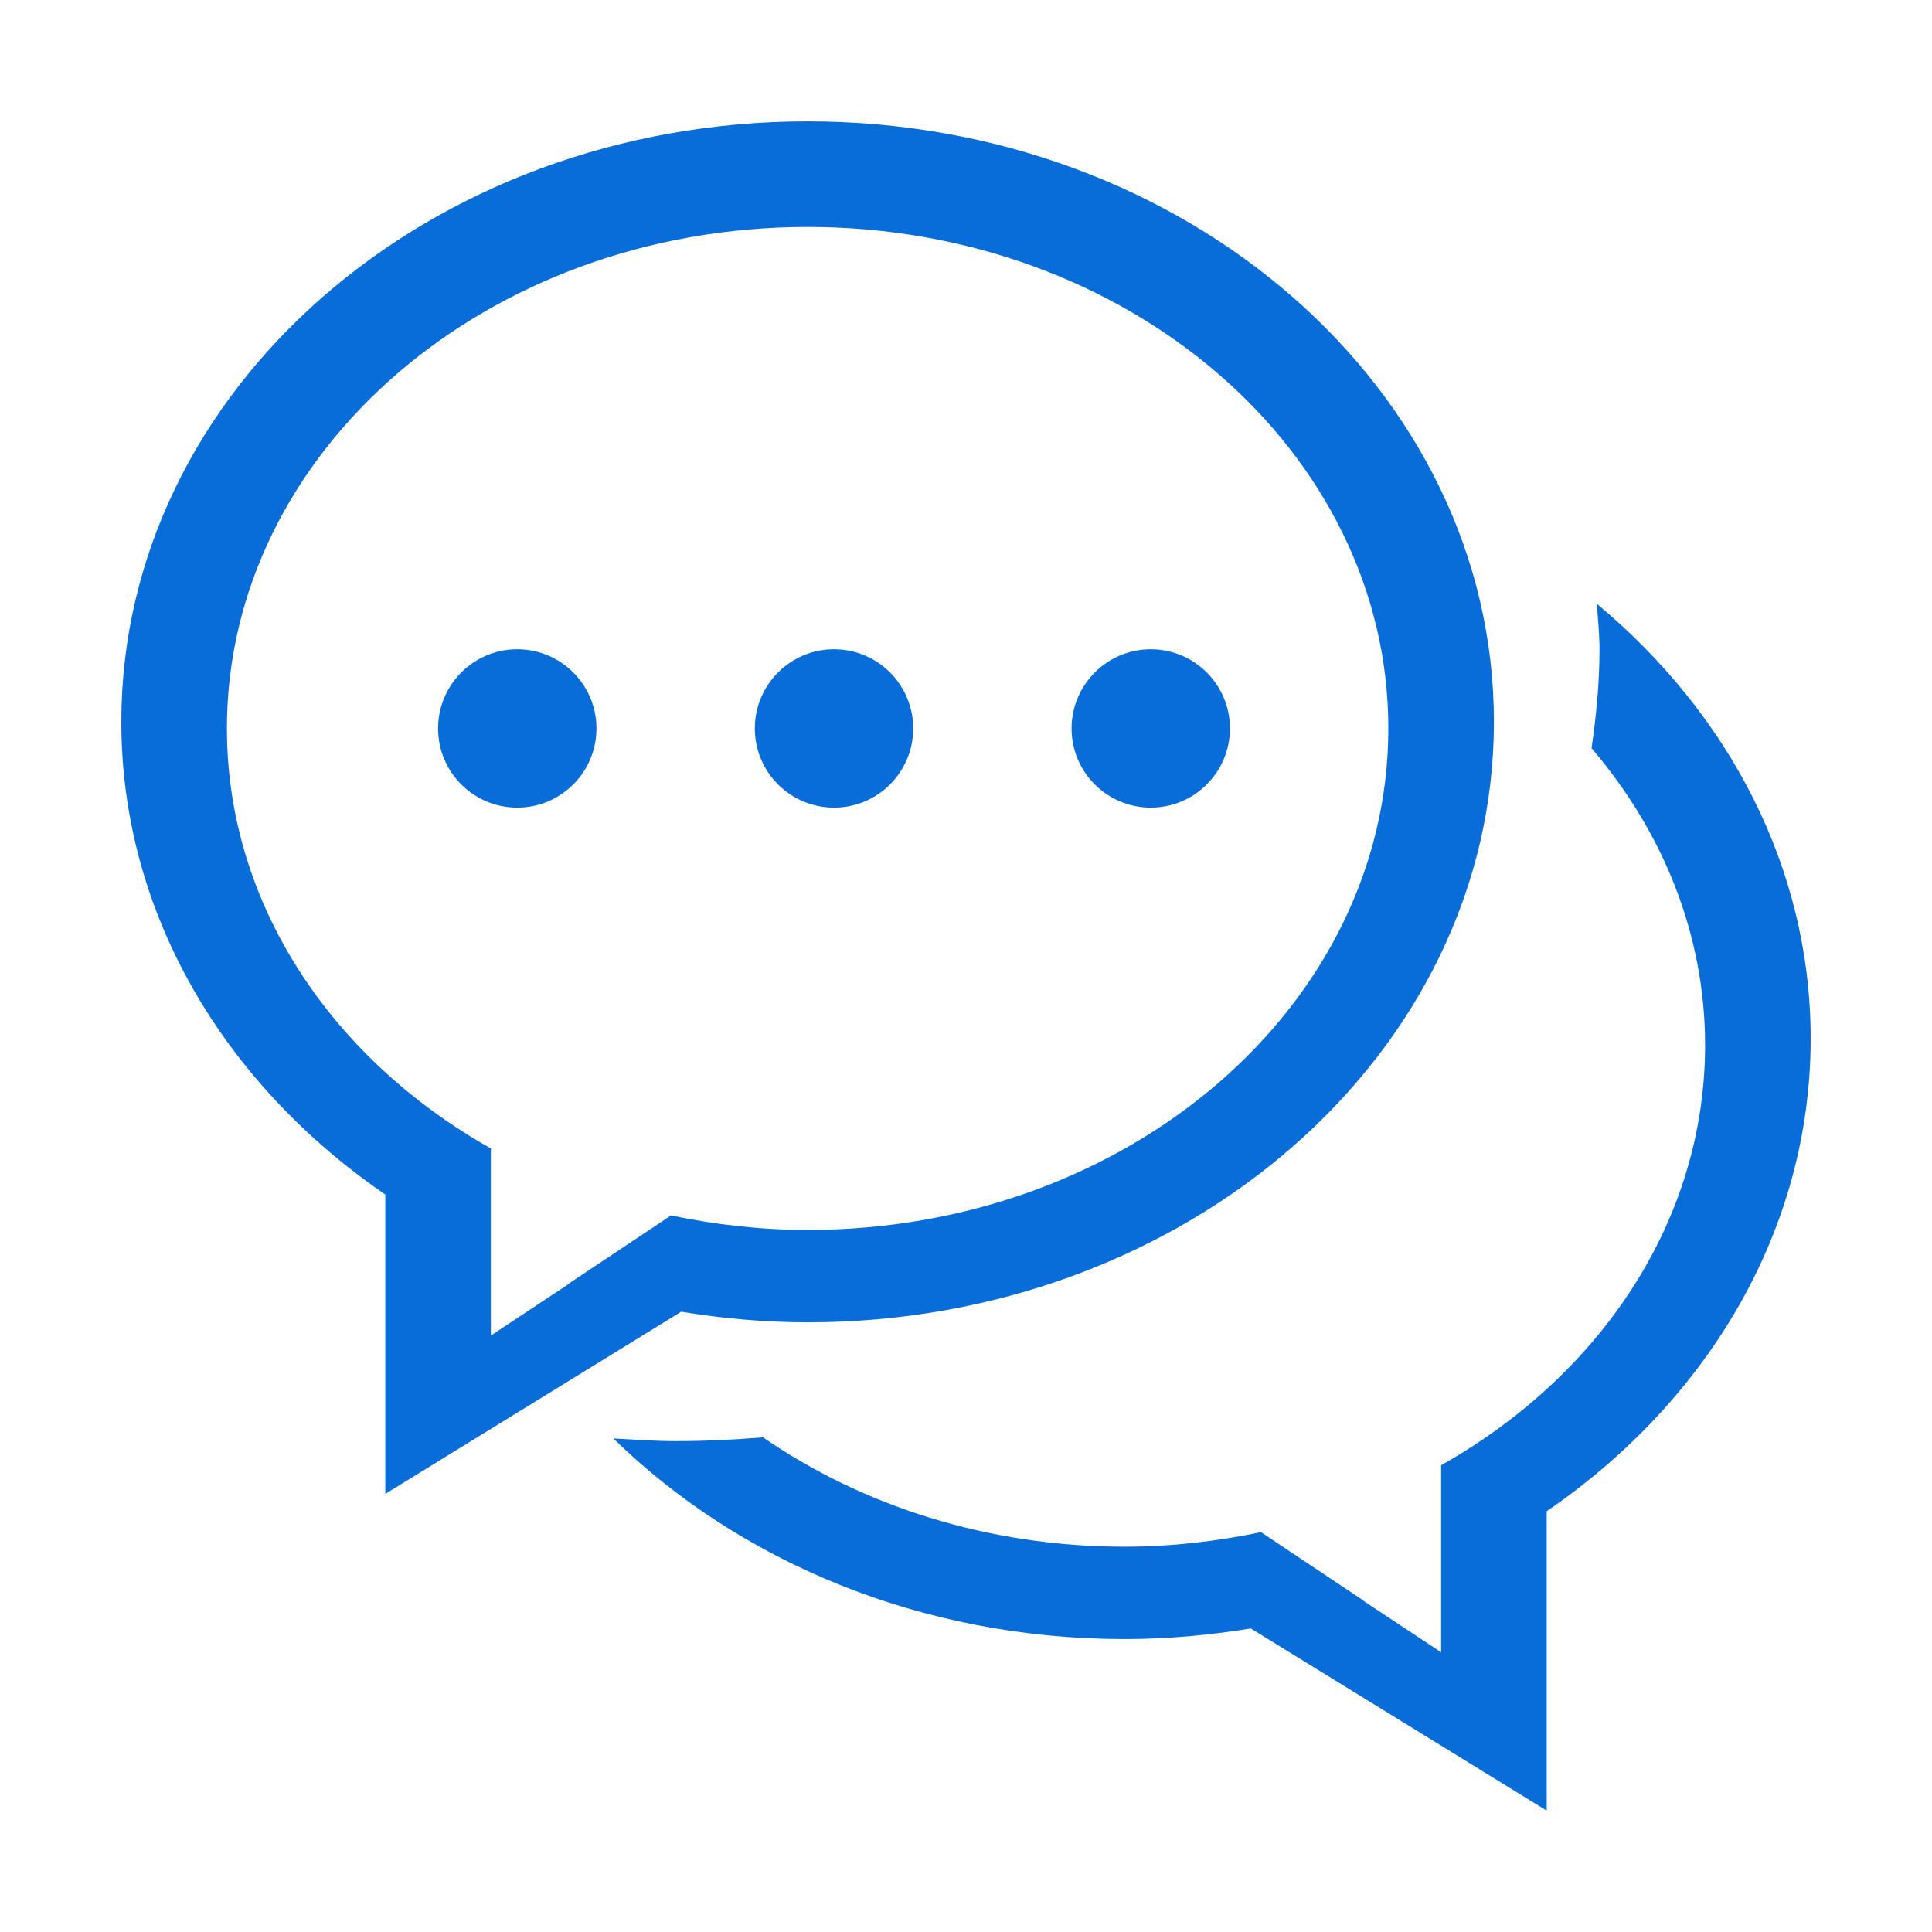 <?xml version="1.0" standalone="no"?><!DOCTYPE svg PUBLIC "-//W3C//DTD SVG 1.1//EN" "http://www.w3.org/Graphics/SVG/1.1/DTD/svg11.dtd"><svg t="1752552555548" class="icon" viewBox="0 0 1024 1024" version="1.1" xmlns="http://www.w3.org/2000/svg" p-id="17589" width="32" height="32" xmlns:xlink="http://www.w3.org/1999/xlink"><path d="M819.789 800.977l0 158.697-156.847-96.562c-21.75 3.552-44.075 5.628-67.001 5.628-107.742 0-204.254-41.231-270.86-106.344 10.971 0.628 21.874 1.421 33.022 1.421 15.63 0 31.041-0.765 46.288-1.994 52.587 36.204 119.083 57.954 191.548 57.954 24.975 0 49.131-2.842 72.411-7.705l54.486 36.342c-0.055 0.027-0.108 0.054-0.164 0.082L763.827 875.735l0-43.089 0-56.041c84.16-47.434 139.904-129.351 139.904-222.635 0-58.993-22.516-113.312-60.17-157.413 2.487-17.214 4.208-34.633 4.208-52.435 0-8.142-0.874-16.08-1.421-24.1 69.679 57.982 113.344 139.666 113.344 230.45C959.693 652.308 904.824 742.723 819.789 800.977zM428.057 700.862c-22.925 0-45.264-2.076-67.001-5.629l-156.845 96.562L204.211 633.127C119.176 574.845 64.307 484.43 64.307 382.594c0-175.774 162.858-318.269 363.75-318.269 200.894 0 363.75 142.494 363.75 318.269C791.807 558.368 628.952 700.862 428.057 700.862zM428.057 120.285c-169.988 0-307.789 119.024-307.789 265.807 0 93.27 55.744 175.174 139.904 222.635l0 56.041 0 43.089 41.151-27.241c-0.069-0.027-0.123-0.055-0.177-0.082l54.514-36.341c23.267 4.864 47.422 7.704 72.398 7.704 169.988 0 307.789-118.995 307.789-265.807C735.847 239.307 598.046 120.285 428.057 120.285zM609.933 428.061c-23.172 0-41.972-18.785-41.972-41.97 0-23.171 18.8-41.97 41.972-41.97 23.173 0 41.972 18.799 41.972 41.97C651.903 409.275 633.105 428.061 609.933 428.061zM442.048 428.061c-23.185 0-41.972-18.785-41.972-41.97 0-23.171 18.786-41.97 41.972-41.97s41.972 18.799 41.972 41.97C484.019 409.275 465.234 428.061 442.048 428.061zM274.163 428.061c-23.185 0-41.971-18.785-41.971-41.97 0-23.171 18.786-41.97 41.971-41.97s41.972 18.799 41.972 41.97C316.134 409.275 297.348 428.061 274.163 428.061z" p-id="17590" fill="#096dd9"></path></svg>